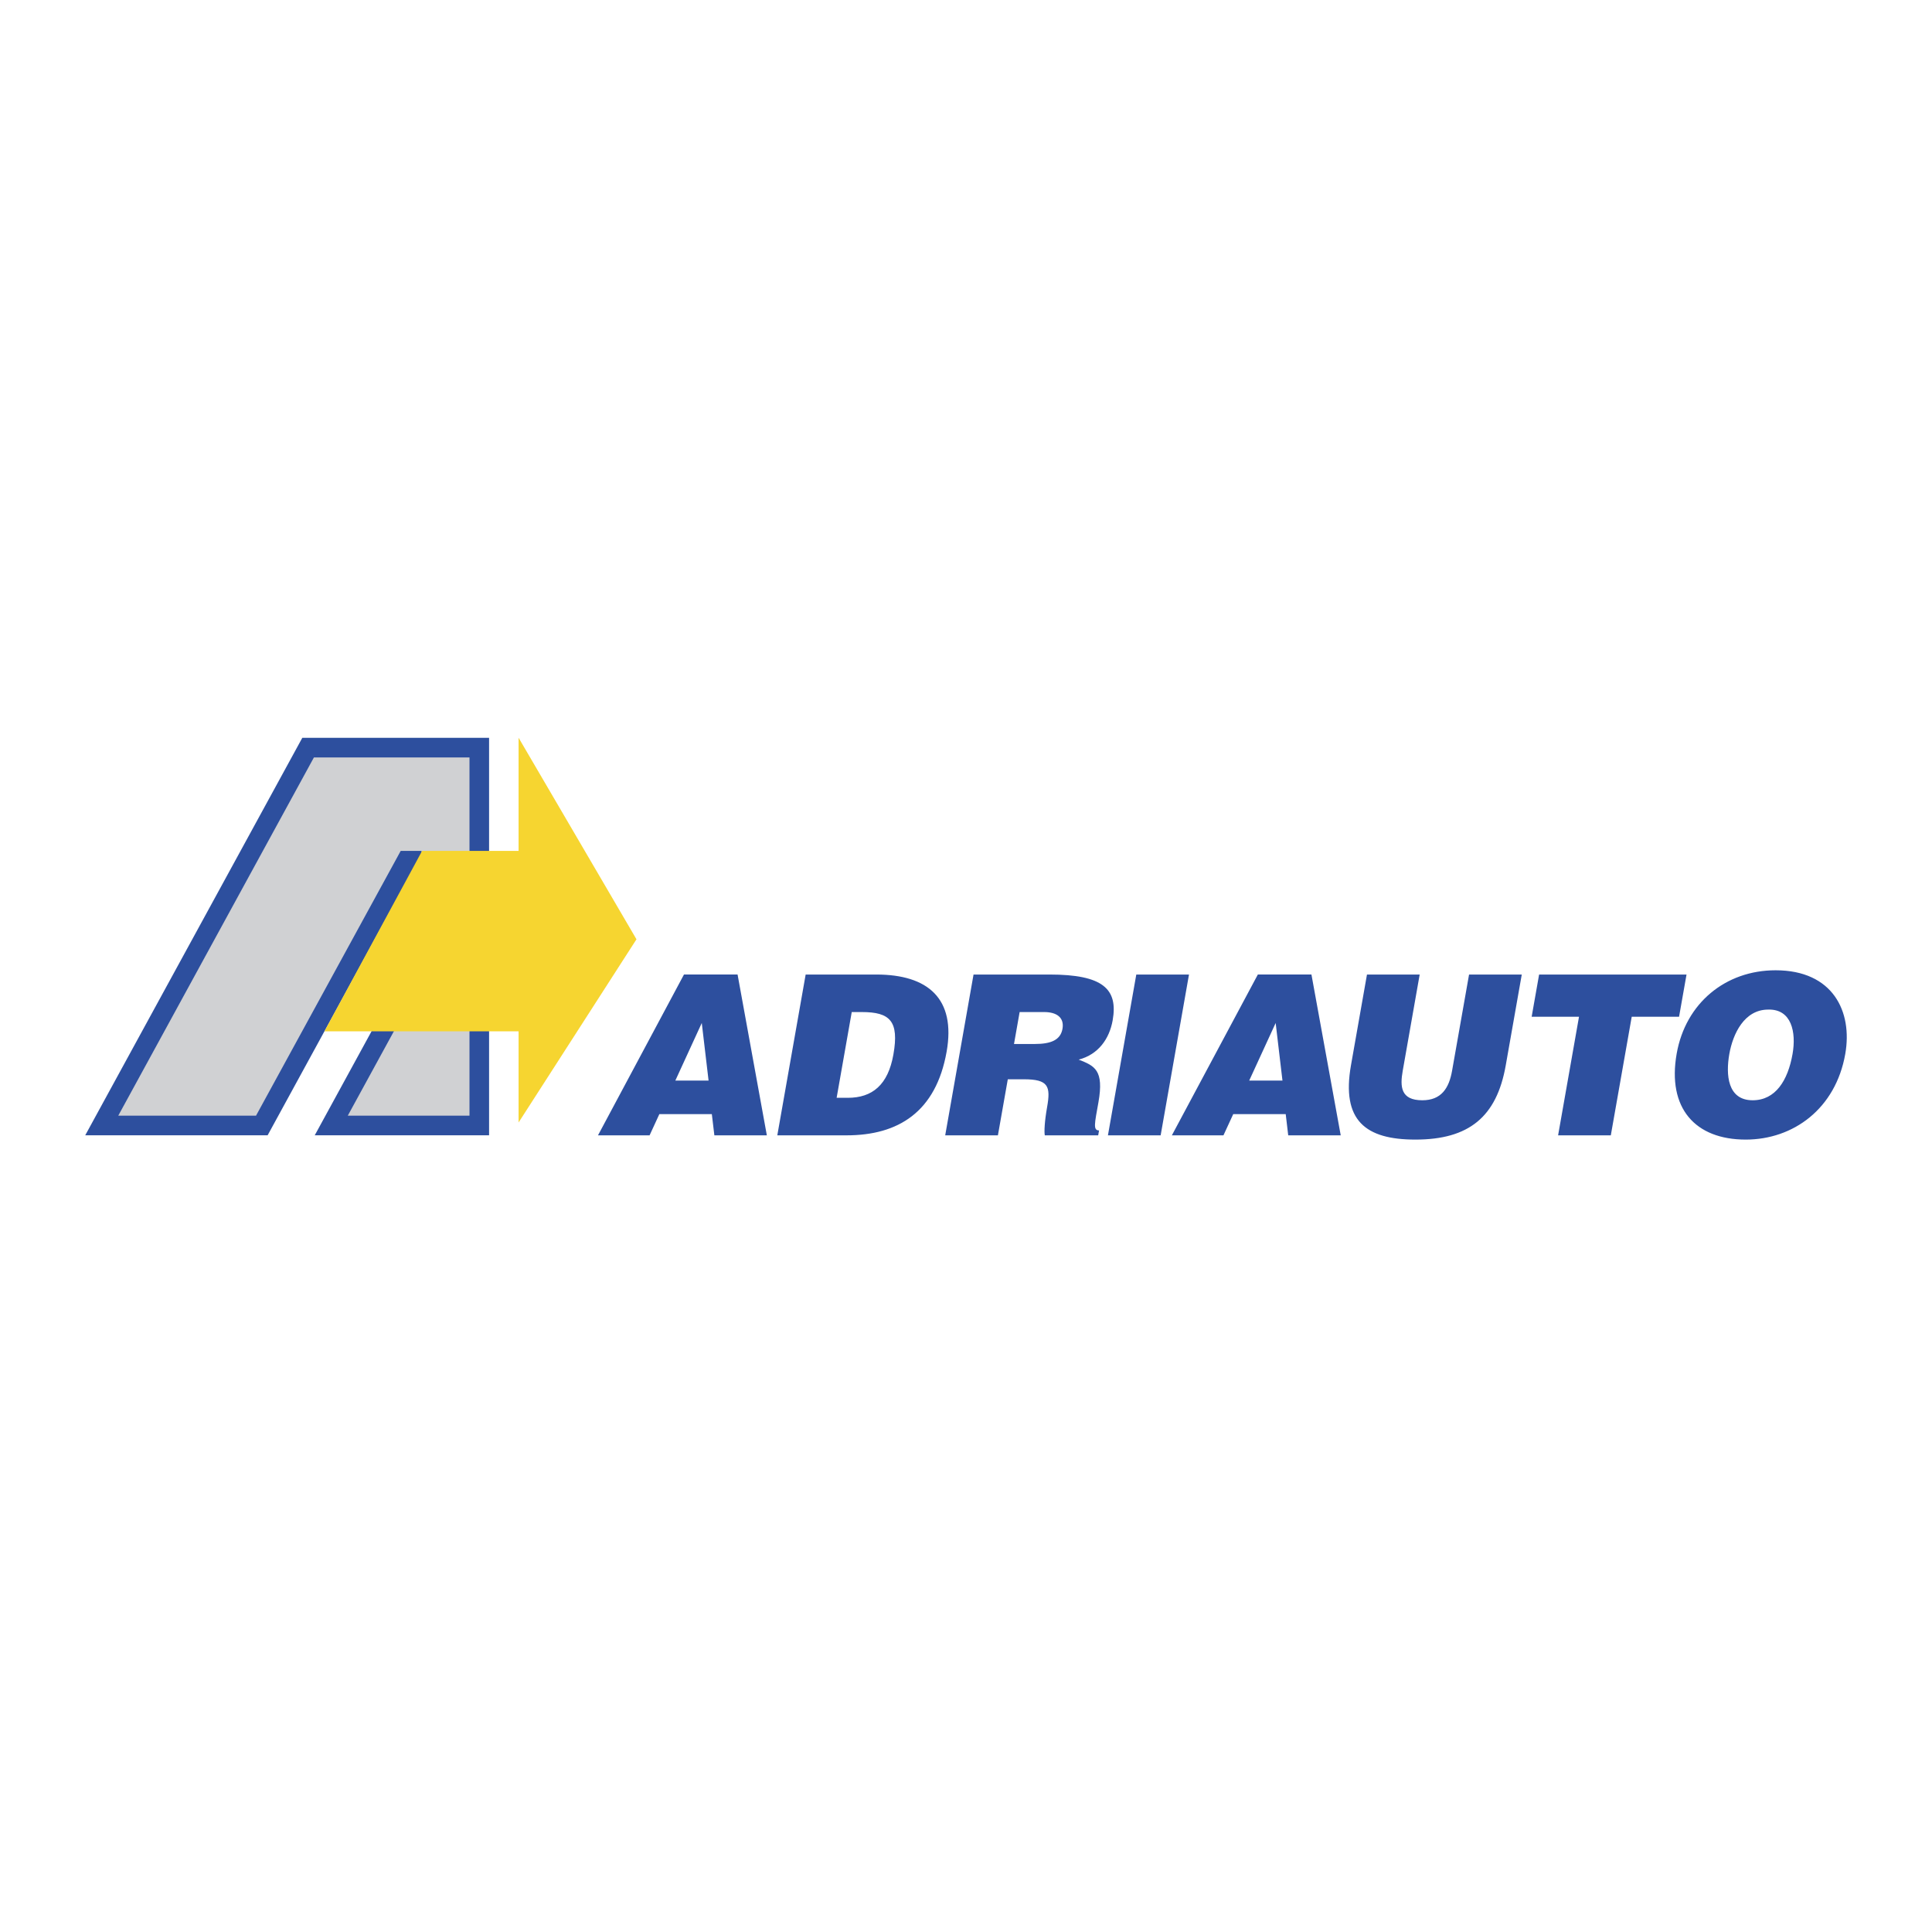 <svg xmlns="http://www.w3.org/2000/svg" width="2500" height="2500" viewBox="0 0 192.756 192.756"><path fill="#fff" d="M0 192.756h192.756V0H0v192.756z"/><path fill-rule="evenodd" clip-rule="evenodd" fill="#2d4f9e" d="M30.16 73.614L8.504 113.268h18.198l13.392-24.522-.02 8.643-8.672 15.879h17.394V73.614H30.16z"/><path fill-rule="evenodd" clip-rule="evenodd" fill="#d0d1d3" d="M25.543 111.312H11.798L31.32 75.569h15.521v35.743H34.697l7.332-13.421.029-12.995h-2.081l-14.434 26.416z"/><path d="M70.695 107.812h-3.318l2.639-5.748.679 5.748zm-5.886 5.461l.975-2.117h5.236l.252 2.117h5.236l-2.92-16.045H68.24l-8.579 16.045h5.148zM84.979 100.973h1.003c2.808 0 3.742.891 3.153 4.232-.534 3.031-2.099 4.324-4.55 4.324h-1.114l1.508-8.556zm-.519 12.3c5.148 0 8.921-2.318 9.987-8.355.93-5.283-1.854-7.689-7.024-7.689h-7.042l-2.829 16.045h6.908v-.001zM101.729 100.973h2.452c1.227 0 2.023.535 1.823 1.672-.197 1.113-1.139 1.514-2.766 1.514h-2.071l.562-3.186zm.422 6.707c2.451 0 2.687.691 2.317 2.785-.253 1.428-.298 2.453-.228 2.809h5.326l.087-.49c-.625 0-.433-.713-.062-2.809.57-3.232-.384-3.633-1.97-4.256 1.964-.514 3.062-2.072 3.39-3.922.55-3.119-.955-4.568-6.303-4.568H97.13l-2.827 16.045h5.258l.987-5.594h1.603zM110.539 113.273l2.829-16.044h5.258l-2.828 16.044h-5.259zM127.952 107.812h-3.32l2.641-5.748.679 5.748zm-5.888 5.461l.976-2.117h5.236l.25 2.117h5.238l-2.921-16.045h-5.348l-8.578 16.045h5.147zM136.383 97.229h5.259l-1.692 9.604c-.279 1.582-.208 2.941 1.954 2.941 1.896 0 2.664-1.203 2.969-2.941l1.695-9.604h5.259l-1.6 9.068c-.907 5.148-3.688 7.4-9.014 7.4-4.972 0-7.399-1.895-6.425-7.422l1.595-9.046zM153.557 97.229h14.708l-.744 4.21h-4.723l-2.087 11.834h-5.259l2.086-11.834h-4.724l.743-4.21zM176.415 100.727c2.329-.066 2.811 2.25 2.427 4.434-.468 2.652-1.705 4.613-3.978 4.613-2.52 0-2.69-2.562-2.33-4.613.358-2.026 1.496-4.434 3.881-4.434zm.736-3.922c-4.992 0-8.979 3.275-9.868 8.312-.964 5.459 1.853 8.58 6.889 8.58 4.747 0 8.966-3.076 9.929-8.537.747-4.232-1.223-8.355-6.95-8.355z" fill-rule="evenodd" clip-rule="evenodd" fill="#2d4f9e"/><path fill-rule="evenodd" clip-rule="evenodd" fill="#f6d530" d="M51.739 111.992v-9.096h-19.37l9.742-18h9.628V73.603l11.762 20.11-11.762 18.279z"/></svg>